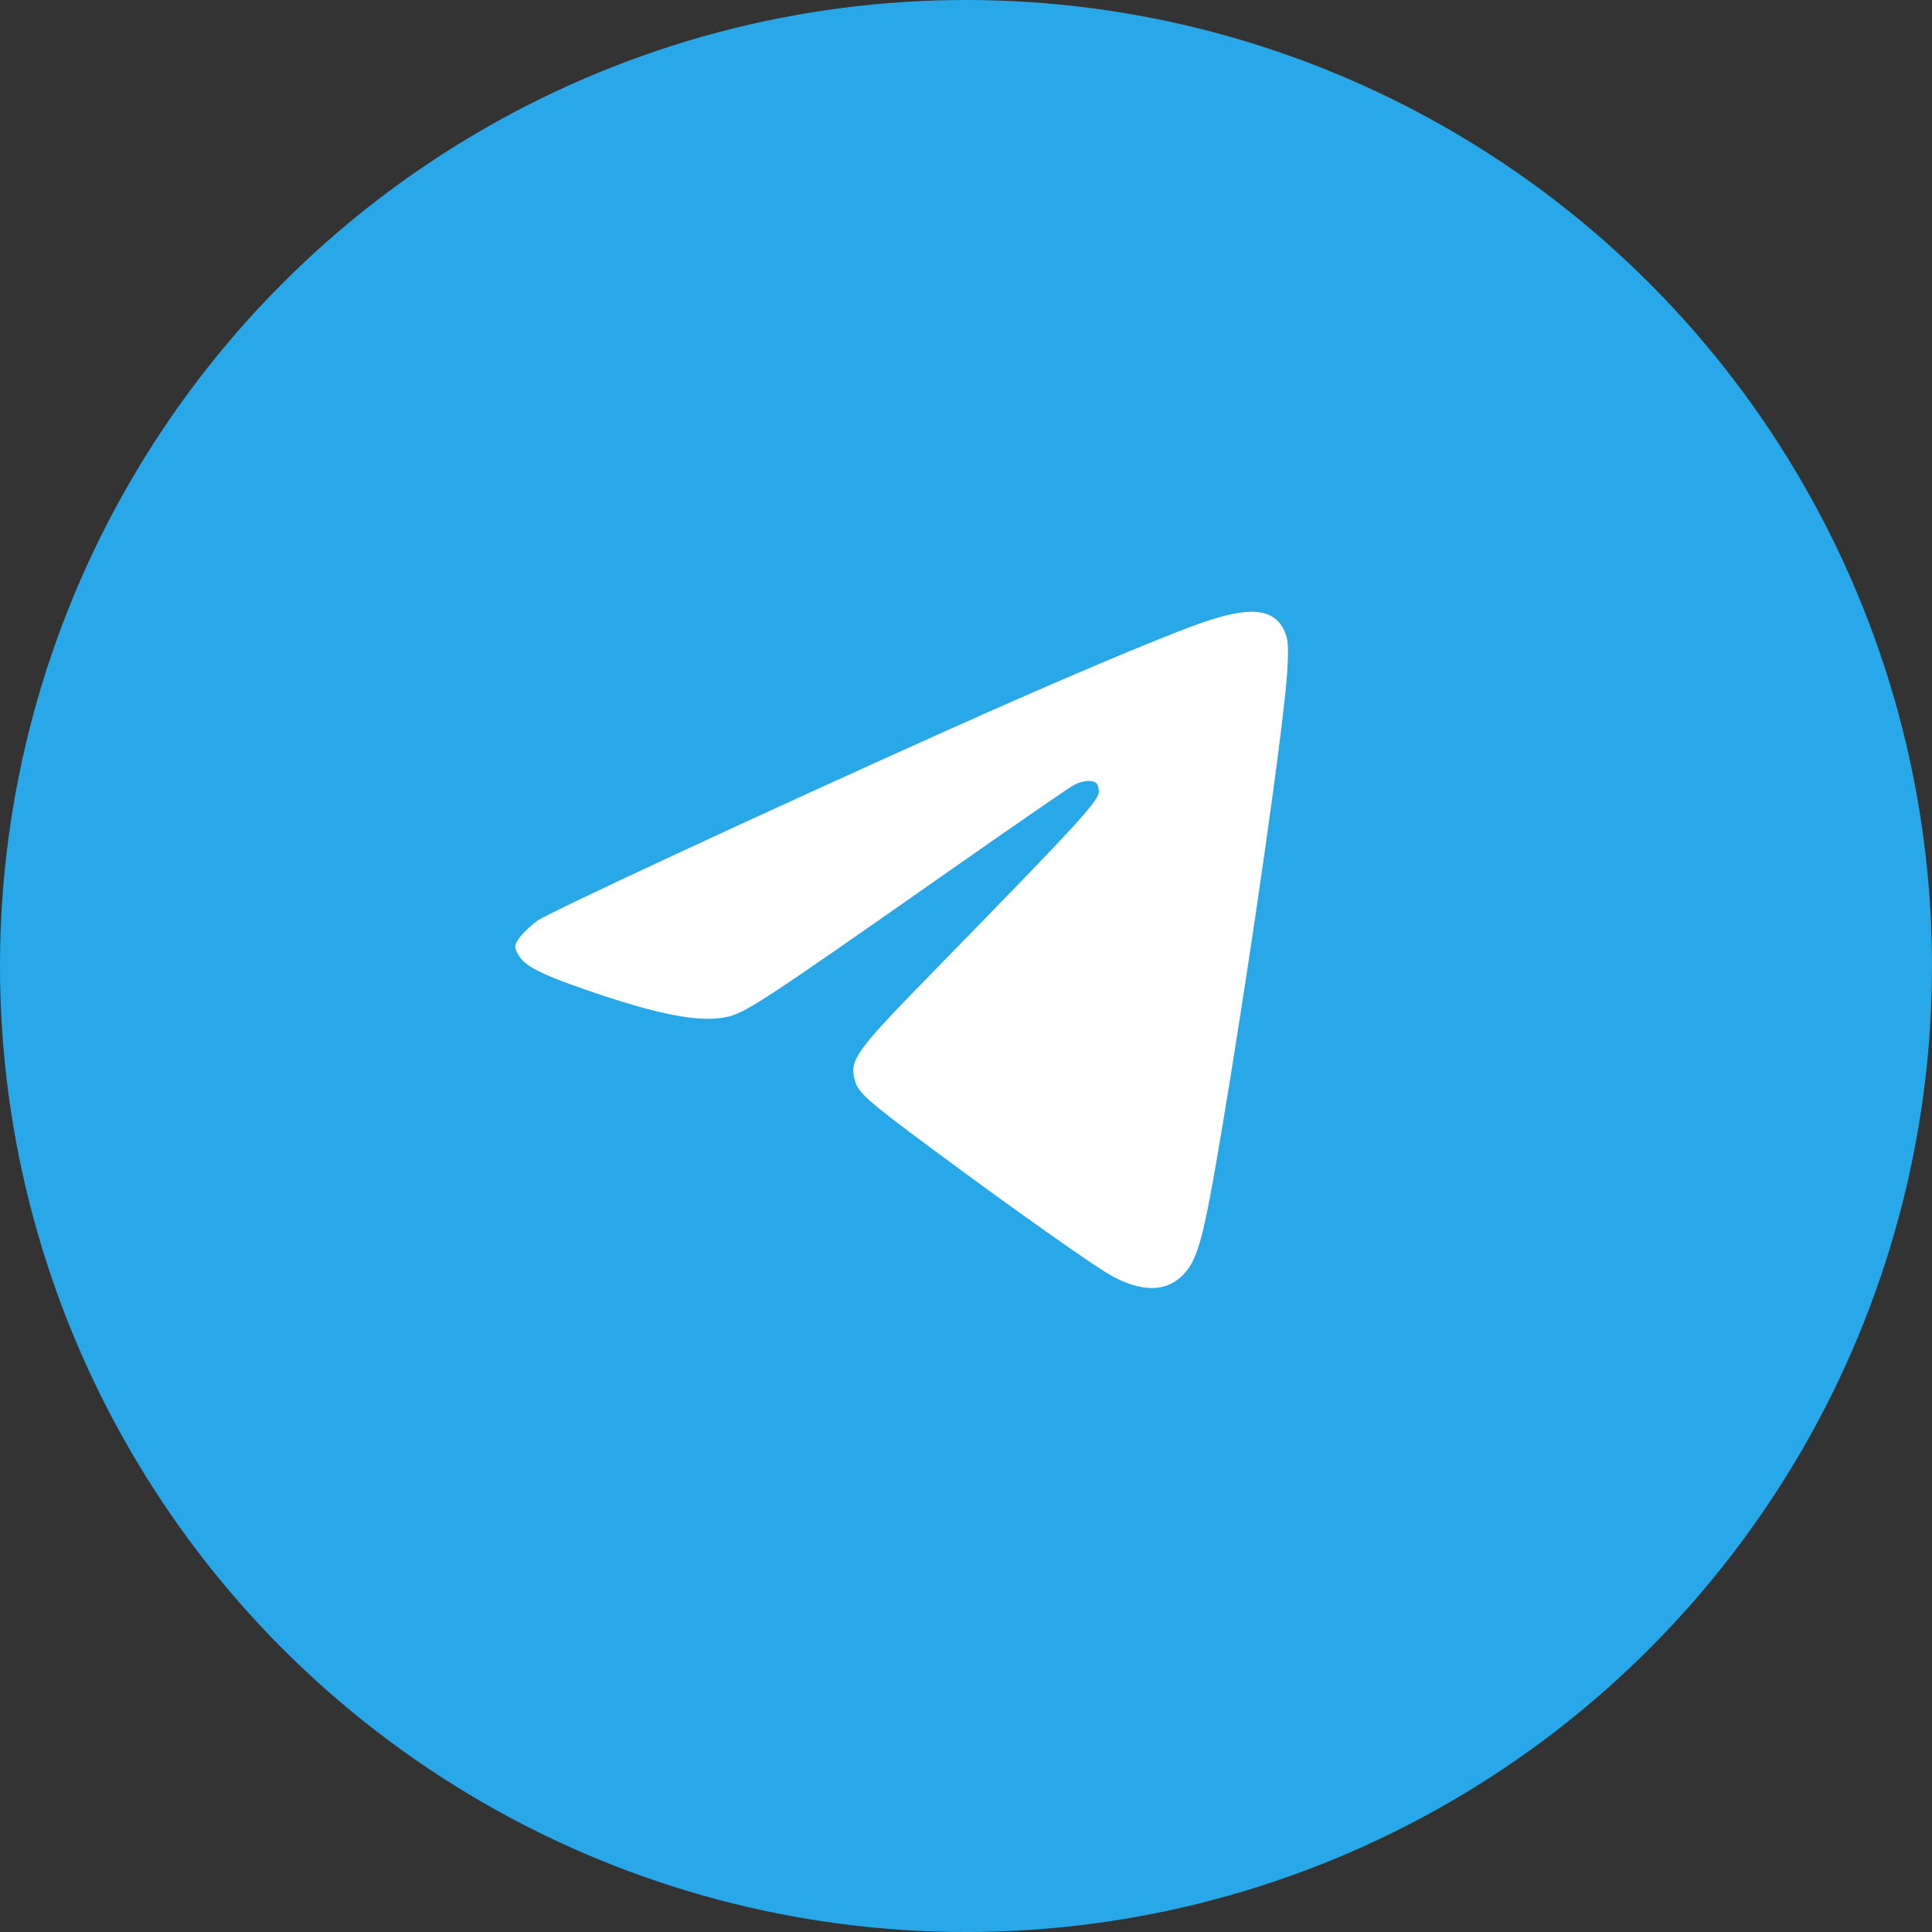 <?xml version="1.0" encoding="UTF-8"?> <svg xmlns="http://www.w3.org/2000/svg" width="60" height="60" viewBox="0 0 60 60" fill="none"><rect x="0" y="0" width="60" height="60" fill="#333333" stroke="none"/><circle cx="30" cy="30" r="30" fill="#28A8E9"></circle><path fill-rule="evenodd" clip-rule="evenodd" d="M37.225 19.375C35.926 19.839 32.84 21.145 29.472 22.656C23.602 25.29 17.056 28.331 16.693 28.592C16.481 28.745 16.228 28.985 16.131 29.126C15.967 29.362 15.964 29.402 16.084 29.63C16.27 29.982 16.733 30.229 18.11 30.709C20.412 31.512 21.727 31.769 22.578 31.582C23.152 31.455 23.724 31.08 29.257 27.203C31.349 25.737 33.189 24.468 33.346 24.382C33.504 24.296 33.737 24.239 33.865 24.254C34.048 24.277 34.103 24.338 34.125 24.548C34.157 24.842 33.621 25.428 29.006 30.153C26.57 32.646 26.38 32.907 26.543 33.534C26.648 33.938 26.896 34.157 29.067 35.767C31.588 37.636 34.029 39.358 34.558 39.642C35.427 40.108 36.155 40.12 36.652 39.676C37.196 39.189 37.357 38.606 37.979 34.879C38.9 29.347 39.899 22.32 39.98 20.797C40.021 20.02 40.005 19.83 39.871 19.559C39.535 18.877 38.769 18.823 37.225 19.375Z" fill="white"></path></svg> 